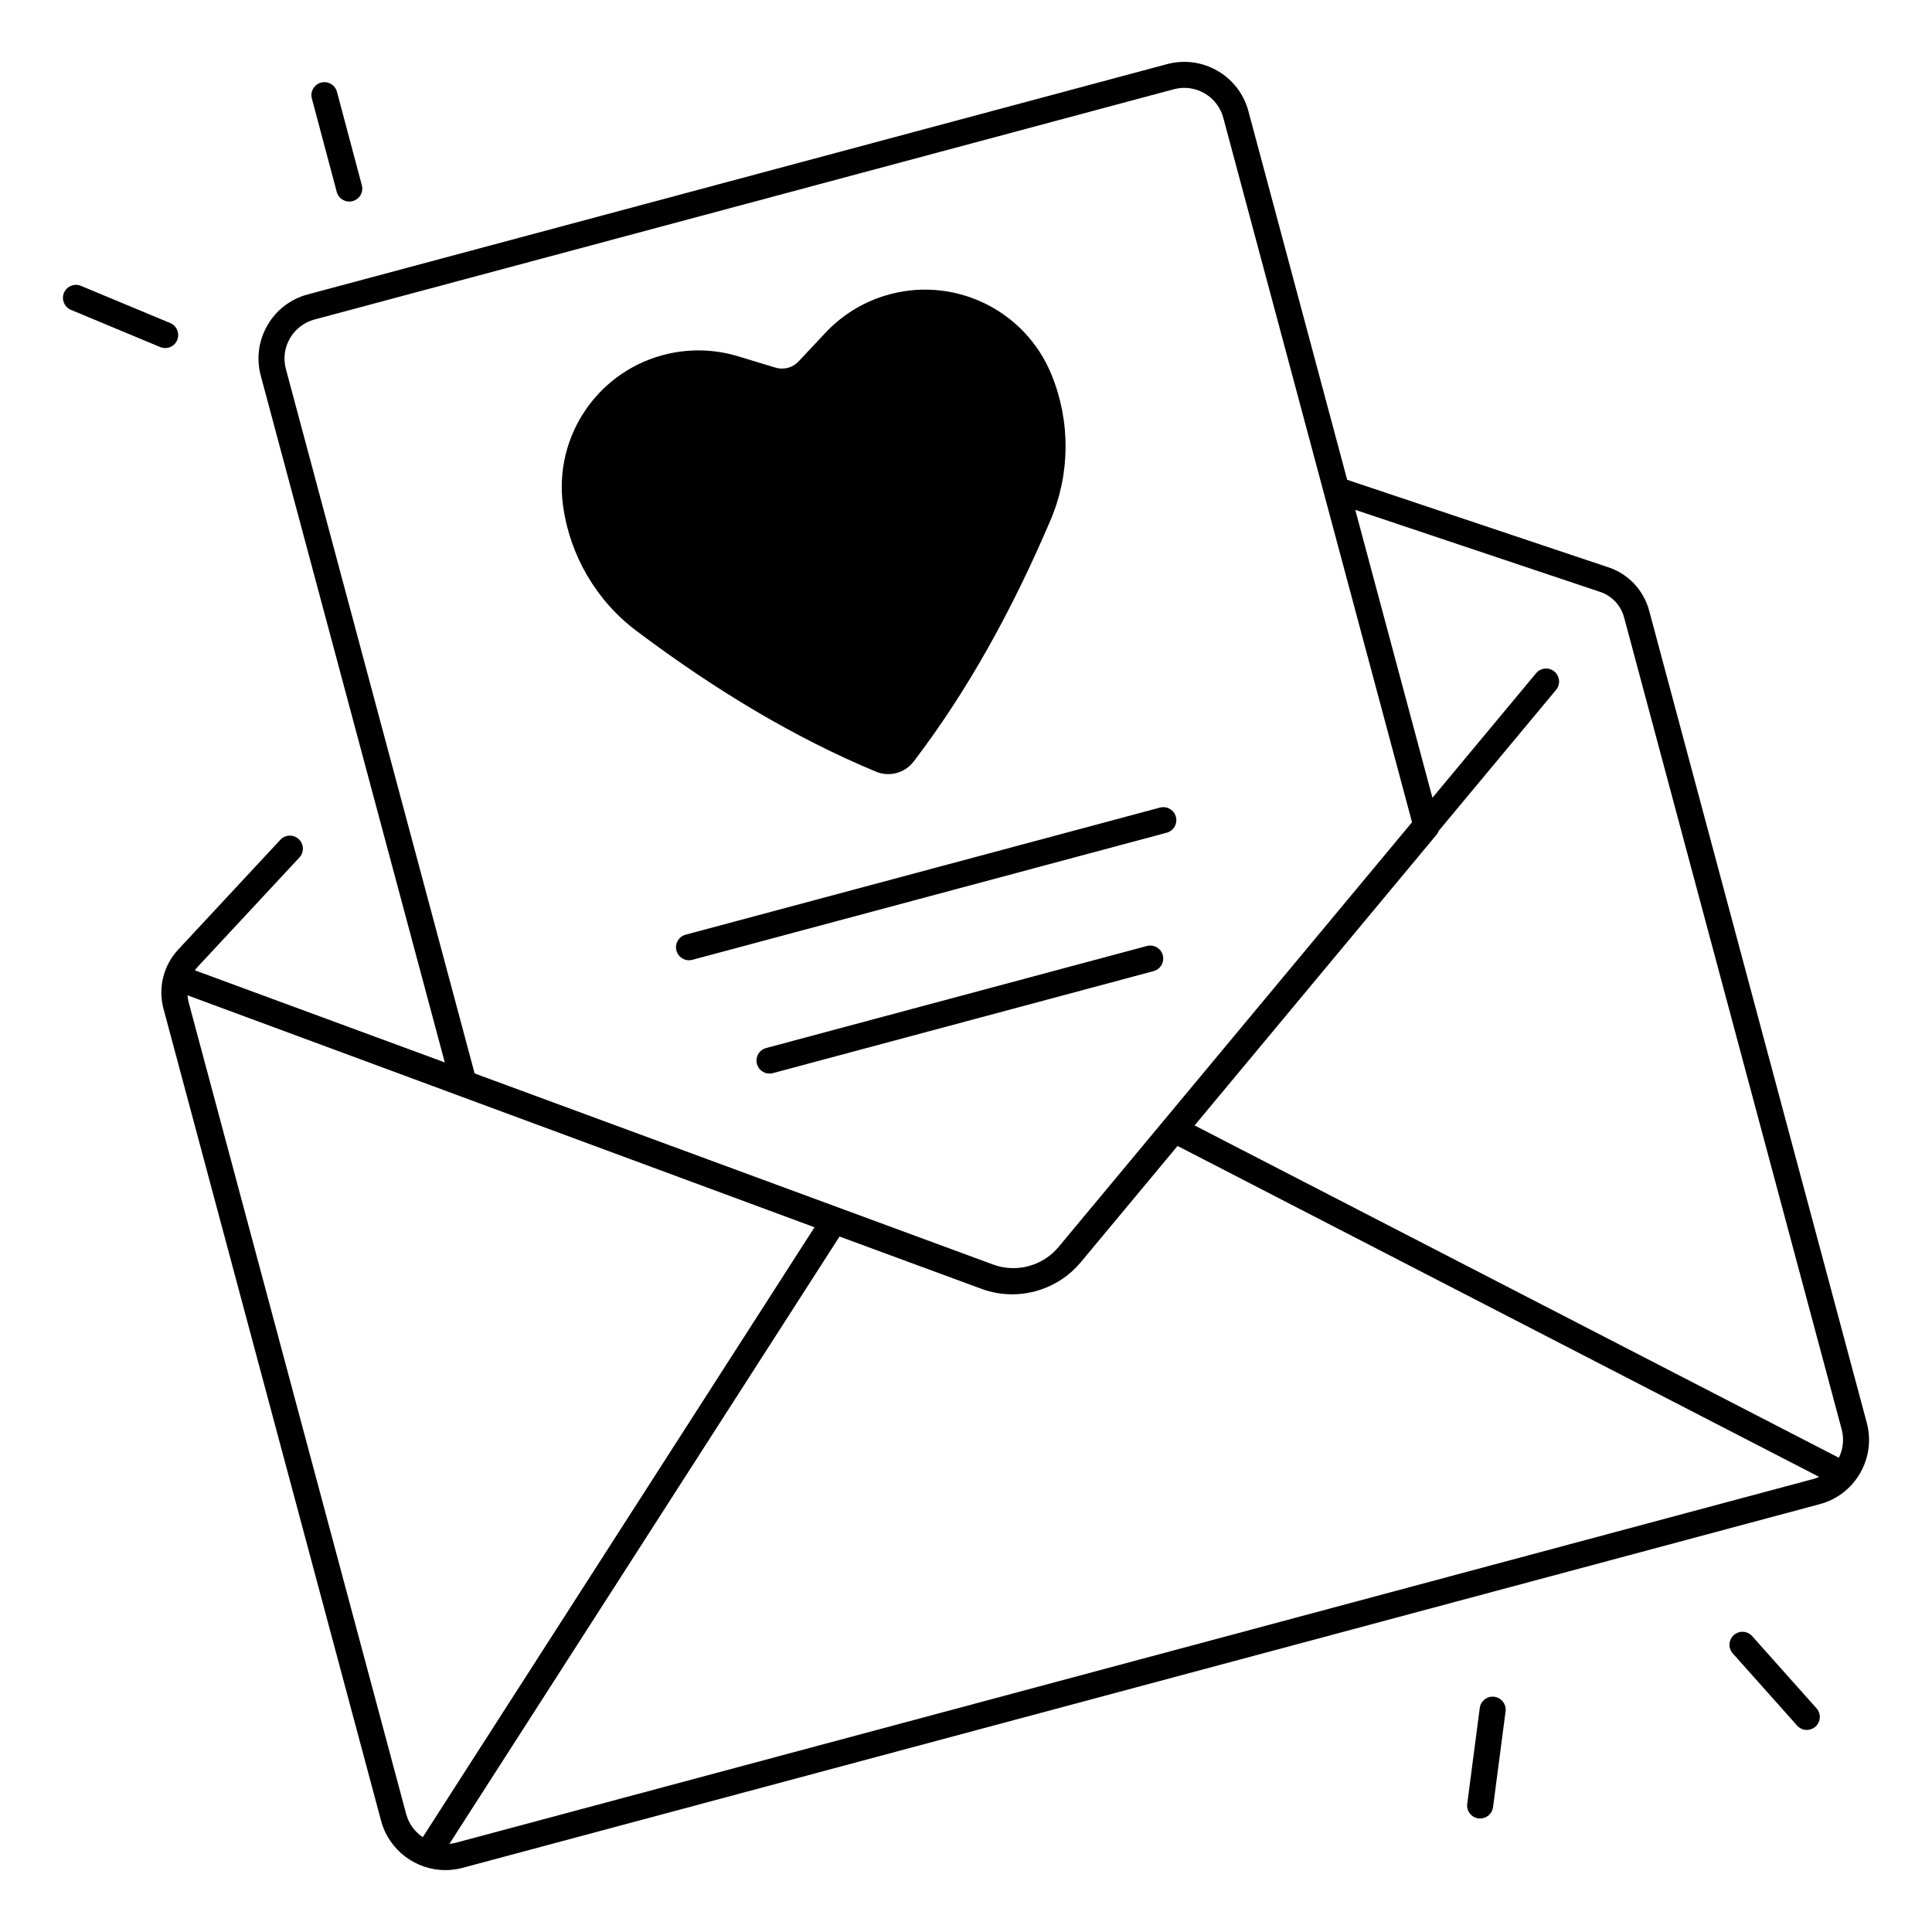 <?xml version="1.0" encoding="UTF-8"?>
<!-- Uploaded to: SVG Repo, www.svgrepo.com, Generator: SVG Repo Mixer Tools -->
<svg fill="#000000" width="800px" height="800px" version="1.1" viewBox="144 144 512 512" xmlns="http://www.w3.org/2000/svg">
 <g>
  <path d="m293.21 277.98c1.812 13.215 8.797 25.191 19.453 33.211 20.941 15.754 42.086 28.406 63.488 37.312 3.531 1.465 7.637 0.375 9.957-2.668 14.082-18.41 26.066-39.941 36.32-64.059 5.215-12.27 5.273-26.137 0.234-38.484-7.106-17.426-26.371-26.5-44.328-20.879-5.953 1.859-11.316 5.234-15.586 9.781l-7.133 7.606c-1.555 1.652-3.906 2.281-6.082 1.633l-9.977-3.019c-5.973-1.812-12.301-2.035-18.391-0.68-18.363 4.106-30.516 21.602-27.957 40.246z"/>
  <path d="m638.71 521.03-57.652-215.15c-1.504-5.609-5.719-9.977-11.188-11.66l-68.852-23.066-26.184-97.723c-2.508-9.367-12.172-14.945-21.539-12.438l-227.75 61.031c-4.535 1.219-8.336 4.121-10.676 8.195-2.352 4.062-2.973 8.809-1.762 13.344l48.766 181.99-66.25-24.414c0.215-0.285 0.434-0.562 0.68-0.828l27.039-29.066c1.301-1.398 1.219-3.57-0.176-4.871-1.398-1.301-3.57-1.219-4.871 0.176l-27.039 29.066c-3.957 4.25-5.422 10.145-3.918 15.754l57.652 215.15c2.106 7.871 9.25 13.078 17.043 13.078 1.504 0 3.039-0.195 4.555-0.602l359.65-96.375c4.547-1.219 8.355-4.144 10.707-8.215 2.352-4.082 2.984-8.832 1.762-13.379zm-418.95-279.25c-0.738-2.766-0.363-5.648 1.074-8.117s3.738-4.242 6.496-4.988l227.75-61.027c5.699-1.535 11.582 1.871 13.105 7.566l26.668 99.523 23.352 87.164-93.668 112.55c-1.84 2.215-4.203 3.809-6.801 4.723-0.758 0.266-1.523 0.473-2.312 0.621-2.707 0.512-5.559 0.305-8.254-0.688l-137.39-50.637zm36.281 389.09c-2.086-1.398-3.699-3.523-4.398-6.129l-57.652-215.15c-0.156-0.602-0.246-1.211-0.297-1.82l166.16 61.469zm368.41-94.898-359.65 96.375c-0.57 0.156-1.141 0.246-1.711 0.305l103.39-160.96 37.598 13.855c2.656 0.984 5.422 1.457 8.148 1.457 1.73 0 3.453-0.188 5.137-0.562 0.809-0.176 1.605-0.395 2.391-0.66 4.082-1.367 7.805-3.836 10.676-7.293l25.633-30.801 170.03 87.703c-0.523 0.223-1.066 0.43-1.637 0.586zm6.859-5.656-170.73-88.066 64.129-77.059c0.254-0.305 0.422-0.648 0.562-1.004l31.105-37.371c1.219-1.465 1.012-3.633-0.441-4.852-1.465-1.219-3.633-1.012-4.852 0.441l-27.473 33.012-20.449-76.301 64.609 21.648c3.277 1.004 5.758 3.582 6.641 6.887l57.652 215.15c0.676 2.543 0.402 5.18-0.75 7.512z"/>
  <path d="m323.26 395.93c0.414 1.535 1.801 2.547 3.324 2.547 0.297 0 0.59-0.039 0.895-0.117l125.71-33.684c1.84-0.492 2.922-2.383 2.43-4.223-0.492-1.84-2.383-2.922-4.223-2.43l-125.71 33.684c-1.828 0.492-2.918 2.383-2.426 4.223z"/>
  <path d="m447.93 394.7-100.9 27.039c-1.84 0.492-2.922 2.383-2.43 4.223 0.414 1.535 1.801 2.547 3.324 2.547 0.297 0 0.59-0.039 0.895-0.117l100.9-27.039c1.84-0.492 2.922-2.383 2.43-4.223-0.488-1.84-2.379-2.914-4.219-2.43z"/>
  <path d="m190.96 234.12c0.727-1.75-0.098-3.769-1.852-4.508l-23.652-9.859c-1.75-0.727-3.769 0.098-4.508 1.852-0.727 1.75 0.098 3.769 1.852 4.508l23.645 9.859c0.434 0.176 0.887 0.266 1.328 0.266 1.355 0.008 2.637-0.789 3.188-2.117z"/>
  <path d="m233.24 194.86c0.414 1.543 1.801 2.559 3.324 2.559 0.297 0 0.59-0.039 0.887-0.117 1.84-0.492 2.934-2.371 2.441-4.211l-6.594-24.758c-0.492-1.84-2.371-2.934-4.211-2.441-1.84 0.492-2.934 2.371-2.441 4.211z"/>
  <path d="m608.34 577.59c-1.27-1.418-3.445-1.543-4.859-0.277-1.418 1.27-1.543 3.445-0.277 4.859l17.055 19.129c0.68 0.766 1.625 1.152 2.566 1.152 0.816 0 1.633-0.285 2.293-0.875 1.418-1.27 1.543-3.445 0.277-4.859z"/>
  <path d="m540.01 593.66c-1.879-0.234-3.609 1.082-3.856 2.973l-3.324 25.406c-0.246 1.891 1.082 3.609 2.973 3.856 0.148 0.02 0.305 0.031 0.453 0.031 1.703 0 3.188-1.258 3.414-3l3.324-25.406c0.234-1.883-1.094-3.613-2.984-3.859z"/>
 </g>
</svg>